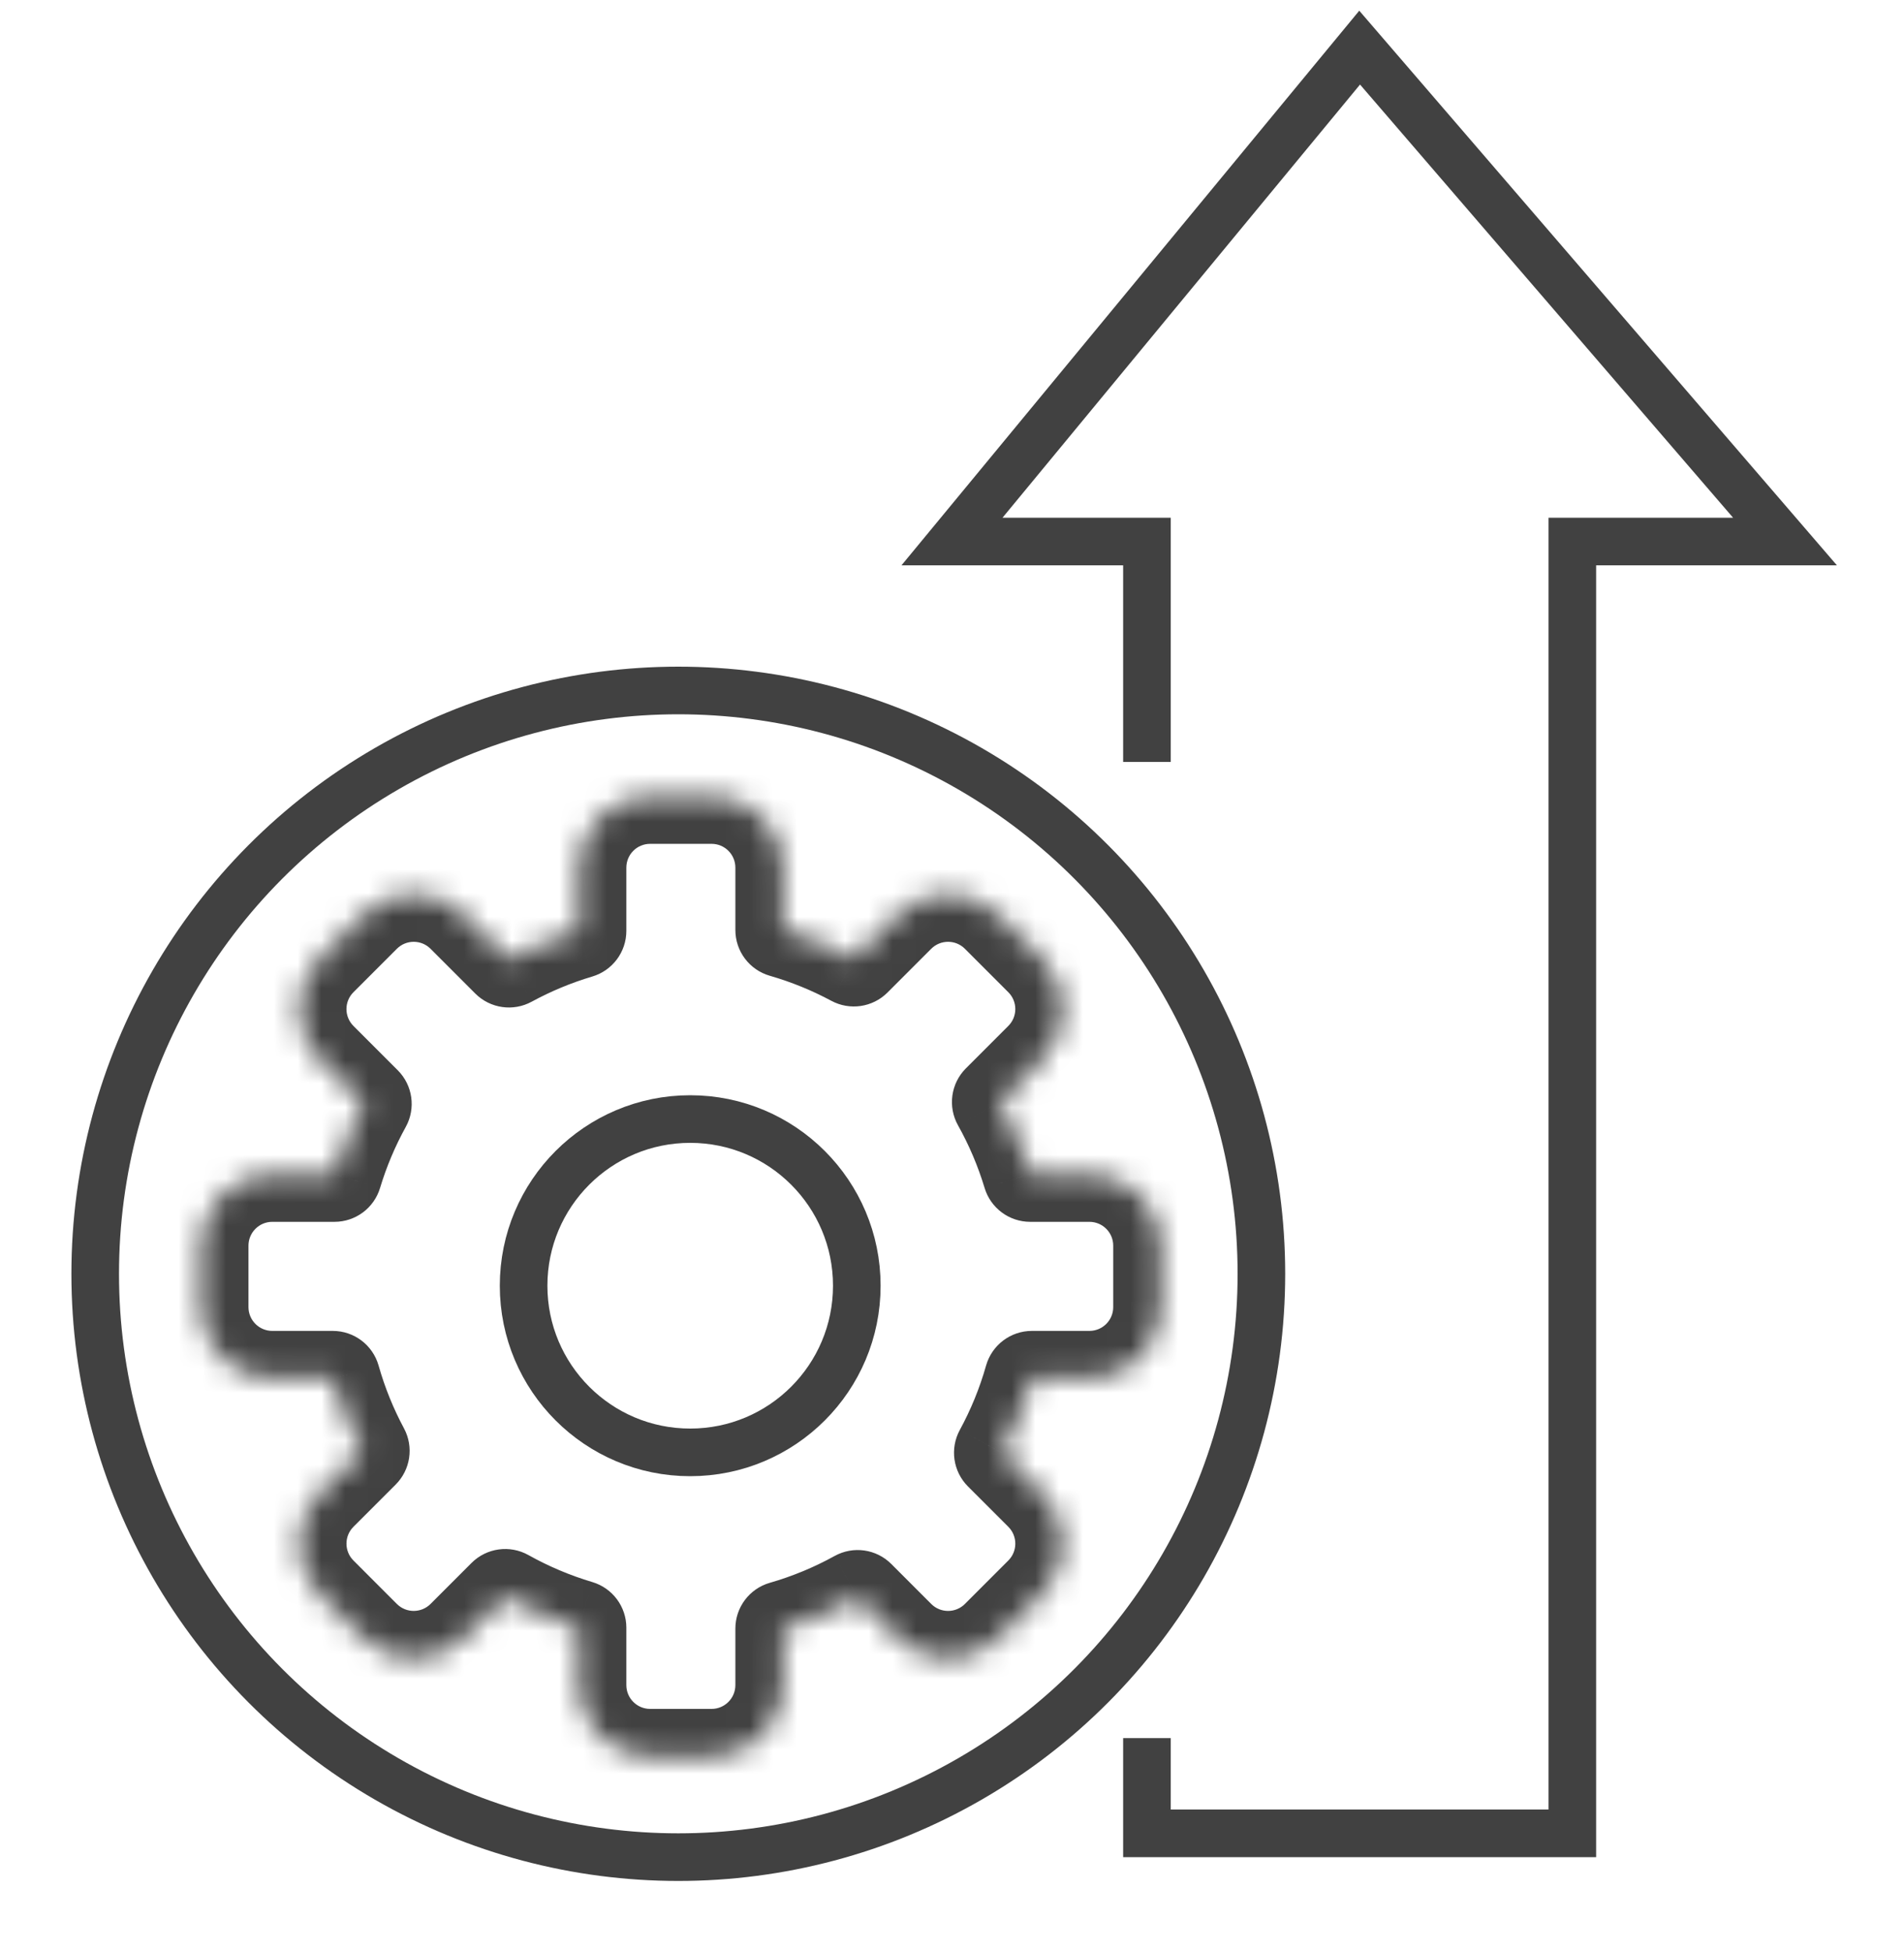 <svg width="80" height="82" viewBox="0 0 80 82" fill="none" xmlns="http://www.w3.org/2000/svg">
<g id="Group 41">
<g id="Group 42">
<g id="Group 40">
<g id="Union">
<mask id="path-1-inside-1_1336_585" fill="white">
<path fill-rule="evenodd" clip-rule="evenodd" d="M24.317 36.441C24.317 34.784 25.66 33.441 27.317 33.441H29.898C31.555 33.441 32.898 34.784 32.898 36.441V39.06C33.941 39.36 34.938 39.769 35.876 40.272L37.713 38.434C38.885 37.263 40.784 37.263 41.956 38.434L43.781 40.26C44.953 41.431 44.953 43.331 43.781 44.503L41.998 46.286C42.53 47.238 42.964 48.253 43.285 49.317H45.774C47.431 49.317 48.774 50.66 48.774 52.317V54.898C48.774 56.555 47.431 57.898 45.774 57.898H43.356C43.046 58.992 42.618 60.036 42.085 61.016L43.781 62.712C44.953 63.884 44.953 65.783 43.781 66.955L41.956 68.78C40.784 69.952 38.885 69.952 37.713 68.78L36.035 67.102C35.05 67.645 34 68.083 32.898 68.4V70.774C32.898 72.431 31.555 73.774 29.898 73.774H27.317C25.66 73.774 24.317 72.431 24.317 70.774V68.363C23.231 68.041 22.196 67.601 21.226 67.058L19.504 68.78C18.332 69.952 16.433 69.952 15.261 68.78L13.436 66.955C12.264 65.783 12.264 63.883 13.436 62.712L15.211 60.936C14.698 59.98 14.284 58.963 13.982 57.898H11.44C9.784 57.898 8.44 56.555 8.44 54.898L8.44 52.317C8.44 50.66 9.784 49.317 11.44 49.317H14.054C14.366 48.282 14.785 47.294 15.298 46.365L13.436 44.503C12.264 43.331 12.264 41.432 13.436 40.26L15.261 38.435C16.433 37.263 18.332 37.263 19.504 38.435L21.384 40.315C22.308 39.812 23.29 39.402 24.317 39.097V36.441Z"/>
</mask>
<path d="M32.898 39.06H30.898C30.898 39.952 31.488 40.736 32.345 40.982L32.898 39.06ZM35.876 40.272L34.93 42.034C35.707 42.451 36.666 42.31 37.29 41.686L35.876 40.272ZM37.713 38.434L39.127 39.849L39.127 39.849L37.713 38.434ZM41.956 38.434L43.37 37.02V37.02L41.956 38.434ZM43.781 40.26L42.367 41.674L43.781 40.26ZM43.781 44.503L42.367 43.088L42.367 43.088L43.781 44.503ZM41.998 46.286L40.583 44.872C39.95 45.505 39.815 46.482 40.252 47.263L41.998 46.286ZM43.285 49.317L41.37 49.894C41.624 50.739 42.403 51.317 43.285 51.317V49.317ZM43.356 57.898V55.898C42.462 55.898 41.676 56.492 41.432 57.353L43.356 57.898ZM42.085 61.016L40.328 60.059C39.904 60.838 40.044 61.803 40.67 62.43L42.085 61.016ZM43.781 62.712L45.196 61.298H45.196L43.781 62.712ZM41.956 68.78L40.542 67.366V67.366L41.956 68.78ZM37.713 68.78L36.299 70.195L36.299 70.195L37.713 68.78ZM36.035 67.102L37.449 65.687C36.819 65.057 35.848 64.92 35.068 65.351L36.035 67.102ZM32.898 68.4L32.345 66.478C31.488 66.724 30.898 67.508 30.898 68.4H32.898ZM24.317 68.363H26.317C26.317 67.478 25.735 66.698 24.886 66.446L24.317 68.363ZM21.226 67.058L22.203 65.313C21.421 64.876 20.445 65.011 19.812 65.644L21.226 67.058ZM19.504 68.78L18.09 67.366L19.504 68.78ZM15.261 68.78L16.675 67.366L15.261 68.78ZM13.436 66.955L12.022 68.369H12.022L13.436 66.955ZM13.436 62.712L12.022 61.298L12.022 61.298L13.436 62.712ZM15.211 60.936L16.626 62.351C17.249 61.727 17.391 60.768 16.974 59.991L15.211 60.936ZM13.982 57.898L15.907 57.353C15.663 56.492 14.877 55.898 13.982 55.898V57.898ZM8.44 54.898H6.44H8.44ZM8.44 52.317H6.44H8.44ZM14.054 49.317V51.317C14.936 51.317 15.714 50.739 15.969 49.894L14.054 49.317ZM15.298 46.365L17.049 47.331C17.479 46.551 17.342 45.581 16.712 44.951L15.298 46.365ZM13.436 44.503L12.021 45.917H12.021L13.436 44.503ZM13.436 40.26L14.85 41.674V41.674L13.436 40.26ZM21.384 40.315L19.97 41.729C20.597 42.356 21.561 42.495 22.34 42.071L21.384 40.315ZM24.317 39.097L24.886 41.014C25.735 40.762 26.317 39.982 26.317 39.097H24.317ZM27.317 31.441C24.555 31.441 22.317 33.679 22.317 36.441H26.317C26.317 35.888 26.764 35.441 27.317 35.441V31.441ZM29.898 31.441H27.317V35.441H29.898V31.441ZM34.898 36.441C34.898 33.679 32.66 31.441 29.898 31.441V35.441C30.451 35.441 30.898 35.888 30.898 36.441H34.898ZM34.898 39.06V36.441H30.898V39.06H34.898ZM32.345 40.982C33.25 41.243 34.115 41.597 34.93 42.034L36.821 38.51C35.76 37.94 34.632 37.478 33.451 37.138L32.345 40.982ZM36.299 37.02L34.462 38.858L37.29 41.686L39.127 39.849L36.299 37.02ZM43.37 37.02C41.417 35.068 38.252 35.068 36.299 37.02L39.127 39.849C39.518 39.458 40.151 39.458 40.542 39.849L43.37 37.02ZM45.196 38.846L43.37 37.02L40.542 39.849L42.367 41.674L45.196 38.846ZM45.196 45.917C47.148 43.964 47.148 40.798 45.196 38.846L42.367 41.674C42.758 42.065 42.758 42.698 42.367 43.088L45.196 45.917ZM43.412 47.701L45.196 45.917L42.367 43.088L40.583 44.872L43.412 47.701ZM40.252 47.263C40.715 48.09 41.091 48.971 41.37 49.894L45.2 48.739C44.836 47.535 44.345 46.386 43.743 45.31L40.252 47.263ZM45.774 47.317H43.285V51.317H45.774V47.317ZM50.774 52.317C50.774 49.555 48.535 47.317 45.774 47.317V51.317C46.326 51.317 46.774 51.764 46.774 52.317H50.774ZM50.774 54.898V52.317H46.774V54.898H50.774ZM45.774 59.898C48.535 59.898 50.774 57.66 50.774 54.898H46.774C46.774 55.451 46.326 55.898 45.774 55.898V59.898ZM43.356 59.898H45.774V55.898H43.356V59.898ZM41.432 57.353C41.163 58.303 40.791 59.209 40.328 60.059L43.841 61.971C44.444 60.864 44.93 59.682 45.281 58.443L41.432 57.353ZM45.196 61.298L43.499 59.601L40.67 62.43L42.367 64.126L45.196 61.298ZM45.196 68.369C47.148 66.416 47.148 63.251 45.196 61.298L42.367 64.126C42.758 64.517 42.758 65.15 42.367 65.541L45.196 68.369ZM43.37 70.195L45.196 68.369L42.367 65.541L40.542 67.366L43.37 70.195ZM36.299 70.195C38.252 72.147 41.417 72.147 43.37 70.195L40.542 67.366C40.151 67.757 39.518 67.757 39.127 67.366L36.299 70.195ZM34.62 68.516L36.299 70.195L39.127 67.366L37.449 65.687L34.62 68.516ZM35.068 65.351C34.213 65.823 33.301 66.203 32.345 66.478L33.451 70.322C34.699 69.963 35.888 69.467 37.001 68.853L35.068 65.351ZM34.898 70.774V68.4H30.898V70.774H34.898ZM29.898 75.774C32.66 75.774 34.898 73.535 34.898 70.774H30.898C30.898 71.326 30.451 71.774 29.898 71.774V75.774ZM27.317 75.774H29.898V71.774H27.317V75.774ZM22.317 70.774C22.317 73.535 24.555 75.774 27.317 75.774V71.774C26.764 71.774 26.317 71.326 26.317 70.774H22.317ZM22.317 68.363V70.774H26.317V68.363H22.317ZM24.886 66.446C23.944 66.166 23.045 65.784 22.203 65.313L20.249 68.803C21.346 69.417 22.518 69.915 23.747 70.281L24.886 66.446ZM20.918 70.194L22.64 68.472L19.812 65.644L18.09 67.366L20.918 70.194ZM13.847 70.194C15.8 72.147 18.965 72.147 20.918 70.194L18.09 67.366C17.699 67.756 17.066 67.756 16.675 67.366L13.847 70.194ZM12.022 68.369L13.847 70.194L16.675 67.366L14.85 65.54L12.022 68.369ZM12.022 61.298C10.069 63.25 10.069 66.416 12.022 68.369L14.85 65.54C14.46 65.15 14.46 64.517 14.85 64.126L12.022 61.298ZM13.797 59.522L12.022 61.298L14.85 64.126L16.626 62.351L13.797 59.522ZM16.974 59.991C16.528 59.16 16.169 58.277 15.907 57.353L12.058 58.443C12.4 59.649 12.868 60.8 13.449 61.882L16.974 59.991ZM11.44 59.898H13.982V55.898H11.44V59.898ZM6.44 54.898C6.44 57.66 8.679 59.898 11.44 59.898V55.898C10.888 55.898 10.44 55.451 10.44 54.898L6.44 54.898ZM6.44 52.317L6.44 54.898L10.44 54.898V52.317L6.44 52.317ZM11.44 47.317C8.679 47.317 6.44 49.555 6.44 52.317L10.44 52.317C10.44 51.764 10.888 51.317 11.44 51.317V47.317ZM14.054 47.317H11.44V51.317H14.054V47.317ZM15.969 49.894C16.24 48.996 16.603 48.138 17.049 47.331L13.547 45.398C12.967 46.449 12.492 47.568 12.139 48.739L15.969 49.894ZM12.021 45.917L13.884 47.779L16.712 44.951L14.85 43.089L12.021 45.917ZM12.021 38.846C10.069 40.798 10.069 43.964 12.021 45.917L14.85 43.089C14.459 42.698 14.459 42.065 14.85 41.674L12.021 38.846ZM13.847 37.02L12.021 38.846L14.85 41.674L16.675 39.849L13.847 37.02ZM20.918 37.02C18.965 35.068 15.8 35.068 13.847 37.02L16.675 39.849C17.066 39.458 17.699 39.458 18.09 39.849L20.918 37.02ZM22.798 38.901L20.918 37.02L18.09 39.849L19.97 41.729L22.798 38.901ZM22.34 42.071C23.142 41.635 23.995 41.279 24.886 41.014L23.747 37.179C22.584 37.525 21.473 37.989 20.428 38.558L22.34 42.071ZM22.317 36.441V39.097H26.317V36.441H22.317Z" fill="#414141" mask="url(#path-1-inside-1_1336_585)"/>
</g>
</g>
</g>
<circle id="Ellipse 46" cx="29" cy="54" r="7" stroke="#414141" stroke-width="2"/>
<circle id="Ellipse 47" cx="28.5" cy="53.5" r="24.5" stroke="#414141" stroke-width="2"/>
<path id="Vector 48" d="M48.191 32V22.744H40L57.128 2L75 22.744H66.064V77H48.191V73" stroke="#414141" stroke-width="2"/>
</g>
</svg>
